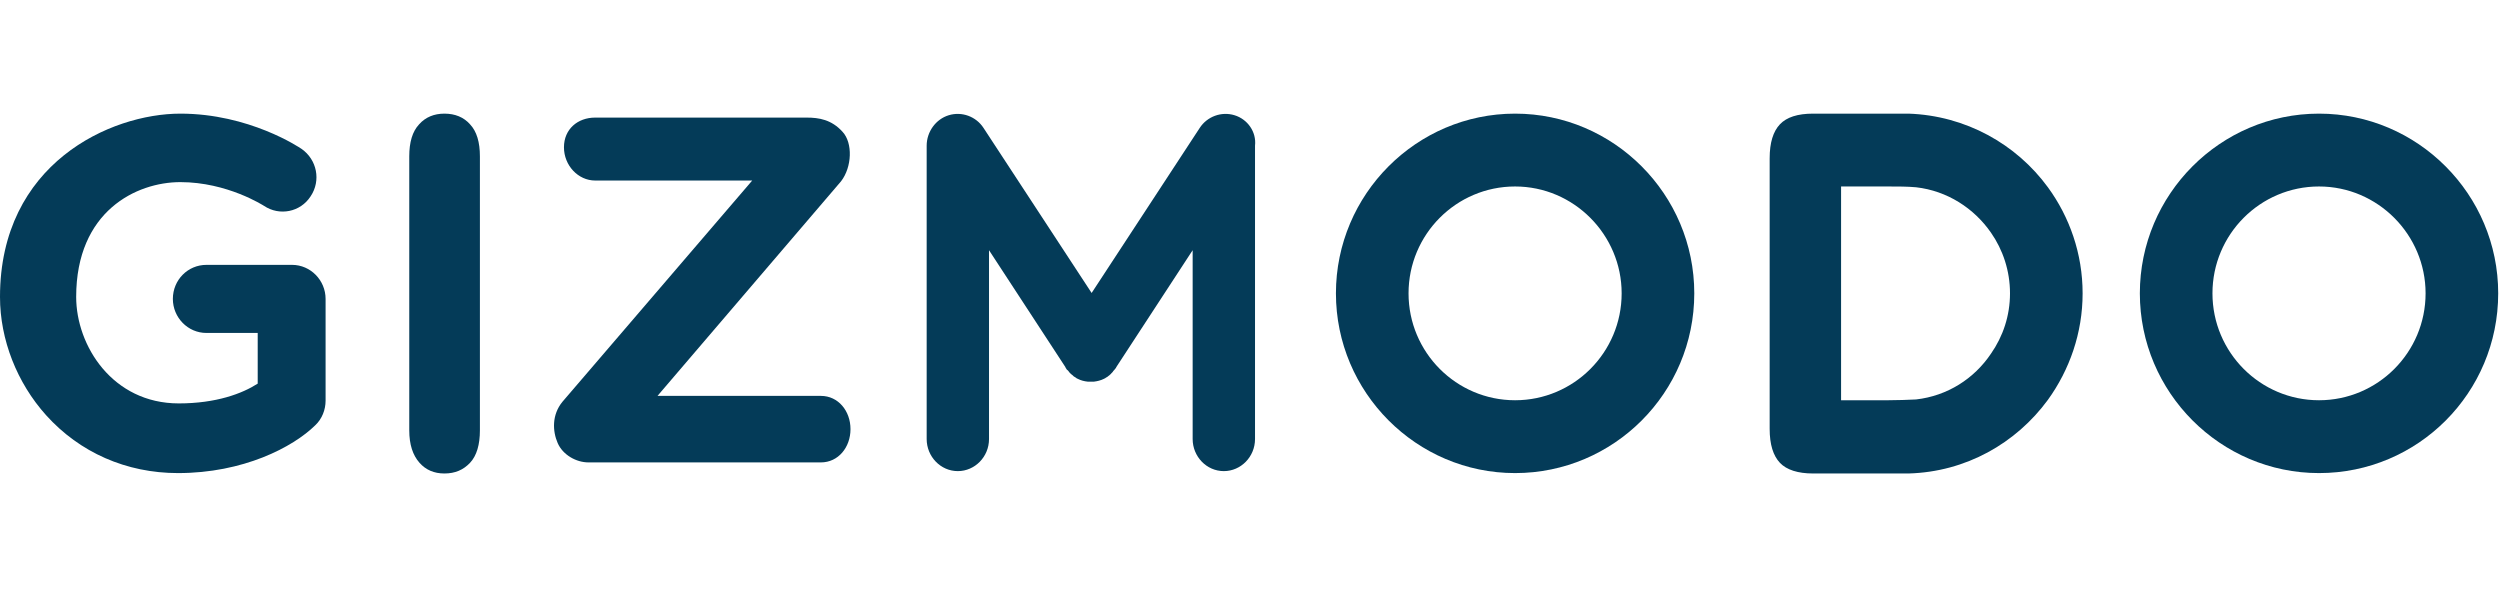 <svg width="132" height="32" viewBox="0 0 132 32" fill="none" xmlns="http://www.w3.org/2000/svg">
<path d="M21.609 22.722V8.257C21.609 7.505 21.776 6.941 22.13 6.564C22.463 6.188 22.922 6 23.464 6C24.026 6 24.485 6.188 24.818 6.564C25.172 6.941 25.339 7.505 25.339 8.257V22.722C25.339 23.474 25.172 24.059 24.818 24.436C24.464 24.812 24.026 25 23.464 25C22.922 25 22.484 24.812 22.151 24.436C21.797 24.038 21.609 23.474 21.609 22.722Z" fill="#043B58"/>
<path d="M122.444 24.979C117.235 24.979 112.984 20.715 112.984 15.489C112.984 10.264 117.235 6 122.444 6C127.654 6 131.905 10.264 131.905 15.489C131.905 20.736 127.675 24.979 122.444 24.979ZM122.444 9.846C119.339 9.846 116.818 12.375 116.818 15.489C116.818 18.604 119.339 21.133 122.444 21.133C125.549 21.133 128.071 18.604 128.071 15.489C128.071 12.396 125.549 9.846 122.444 9.846Z" fill="#043B58"/>
<path d="M79.997 24.979C74.788 24.979 70.537 20.715 70.537 15.489C70.537 10.264 74.788 6 79.997 6C85.207 6 89.458 10.264 89.458 15.489C89.458 20.736 85.207 24.979 79.997 24.979ZM79.997 9.846C76.892 9.846 74.371 12.375 74.371 15.489C74.371 18.604 76.892 21.133 79.997 21.133C83.102 21.133 85.623 18.604 85.623 15.489C85.623 12.396 83.102 9.846 79.997 9.846Z" fill="#043B58"/>
<path d="M109.962 15.489C109.962 13.399 109.275 11.455 108.129 9.888C106.461 7.609 103.794 6.105 100.773 6C100.668 6 100.585 6 100.481 6H95.73C94.917 6 94.334 6.188 93.979 6.564C93.625 6.941 93.438 7.526 93.438 8.362V22.638C93.438 23.474 93.625 24.059 93.979 24.436C94.334 24.812 94.938 25 95.73 25H100.481C100.585 25 100.668 25 100.773 25C103.794 24.916 106.441 23.411 108.129 21.112C109.275 19.524 109.962 17.58 109.962 15.489ZM101.169 21.091C100.71 21.112 100.21 21.133 99.689 21.133H97.209V9.846H99.689C100.21 9.846 100.71 9.846 101.169 9.888C102.815 10.076 104.232 10.996 105.128 12.291C105.753 13.19 106.128 14.298 106.128 15.489C106.128 16.681 105.753 17.768 105.128 18.667C104.232 20.004 102.815 20.903 101.169 21.091Z" fill="#043B58"/>
<path d="M65.181 6.084C64.494 5.875 63.743 6.146 63.347 6.752L57.638 15.469L51.928 6.752C51.532 6.146 50.782 5.875 50.095 6.084C49.407 6.293 48.928 6.961 48.928 7.693V23.181C48.928 24.101 49.657 24.875 50.574 24.875C51.47 24.875 52.22 24.122 52.22 23.181V13.211L56.263 19.398C56.263 19.398 56.263 19.398 56.263 19.419C56.263 19.419 56.263 19.44 56.283 19.44C56.304 19.482 56.325 19.524 56.367 19.544C56.388 19.565 56.388 19.565 56.408 19.586C56.429 19.607 56.45 19.649 56.471 19.67C56.492 19.691 56.513 19.712 56.533 19.733C56.554 19.753 56.575 19.753 56.575 19.774C56.617 19.795 56.638 19.816 56.679 19.858L56.7 19.879C56.742 19.9 56.784 19.921 56.804 19.942C56.825 19.942 56.825 19.962 56.825 19.962C56.846 19.983 56.888 19.983 56.909 20.004C57.075 20.088 57.242 20.13 57.43 20.151C57.471 20.151 57.492 20.151 57.534 20.151C57.555 20.151 57.575 20.151 57.596 20.151C57.617 20.151 57.638 20.151 57.659 20.151C57.7 20.151 57.721 20.151 57.763 20.151C57.93 20.13 58.117 20.088 58.284 20.004C58.305 19.983 58.346 19.983 58.367 19.962L58.388 19.942C58.43 19.921 58.471 19.9 58.492 19.879C58.513 19.879 58.513 19.858 58.513 19.858C58.555 19.837 58.576 19.816 58.617 19.774C58.638 19.753 58.659 19.753 58.659 19.733C58.68 19.712 58.701 19.691 58.721 19.67C58.742 19.649 58.763 19.628 58.784 19.586C58.805 19.565 58.805 19.565 58.826 19.544C58.846 19.503 58.888 19.482 58.909 19.44L58.93 19.419C58.93 19.419 58.93 19.419 58.93 19.398L62.972 13.211V23.181C62.972 24.101 63.702 24.875 64.619 24.875C65.515 24.875 66.265 24.122 66.265 23.181V7.693C66.348 6.961 65.869 6.293 65.181 6.084Z" fill="#043B58"/>
<path d="M43.343 24.415H31.07C30.424 24.415 29.715 24.018 29.444 23.39C29.173 22.764 29.132 21.907 29.694 21.217L39.717 9.532H31.424C30.528 9.532 29.777 8.738 29.777 7.777C29.777 6.815 30.507 6.209 31.424 6.209H42.593C43.239 6.209 43.906 6.314 44.489 6.962C45.031 7.547 44.989 8.822 44.406 9.574L34.716 20.903H43.343C44.26 20.903 44.906 21.698 44.906 22.659C44.906 23.62 44.26 24.415 43.343 24.415Z" fill="#043B58"/>
<path d="M9.398 24.979C6.668 24.979 4.209 23.892 2.438 21.927C0.896 20.213 0 17.935 0 15.678C0 8.634 5.835 6 9.523 6C13.149 6 15.795 7.777 15.92 7.86C16.733 8.425 16.962 9.532 16.399 10.368C15.858 11.205 14.753 11.414 13.941 10.87C13.899 10.849 12.003 9.616 9.523 9.616C7.21 9.616 4.022 11.142 4.022 15.678C4.022 18.249 5.939 21.3 9.44 21.3C11.419 21.3 12.794 20.778 13.607 20.255V17.58H10.898C9.919 17.58 9.127 16.765 9.127 15.782C9.127 14.779 9.919 13.985 10.898 13.985H15.42C16.399 13.985 17.191 14.8 17.191 15.782V21.154C17.191 21.635 17.004 22.116 16.65 22.45C15.462 23.62 12.836 24.979 9.398 24.979Z" fill="#043B58"/>
</svg>
